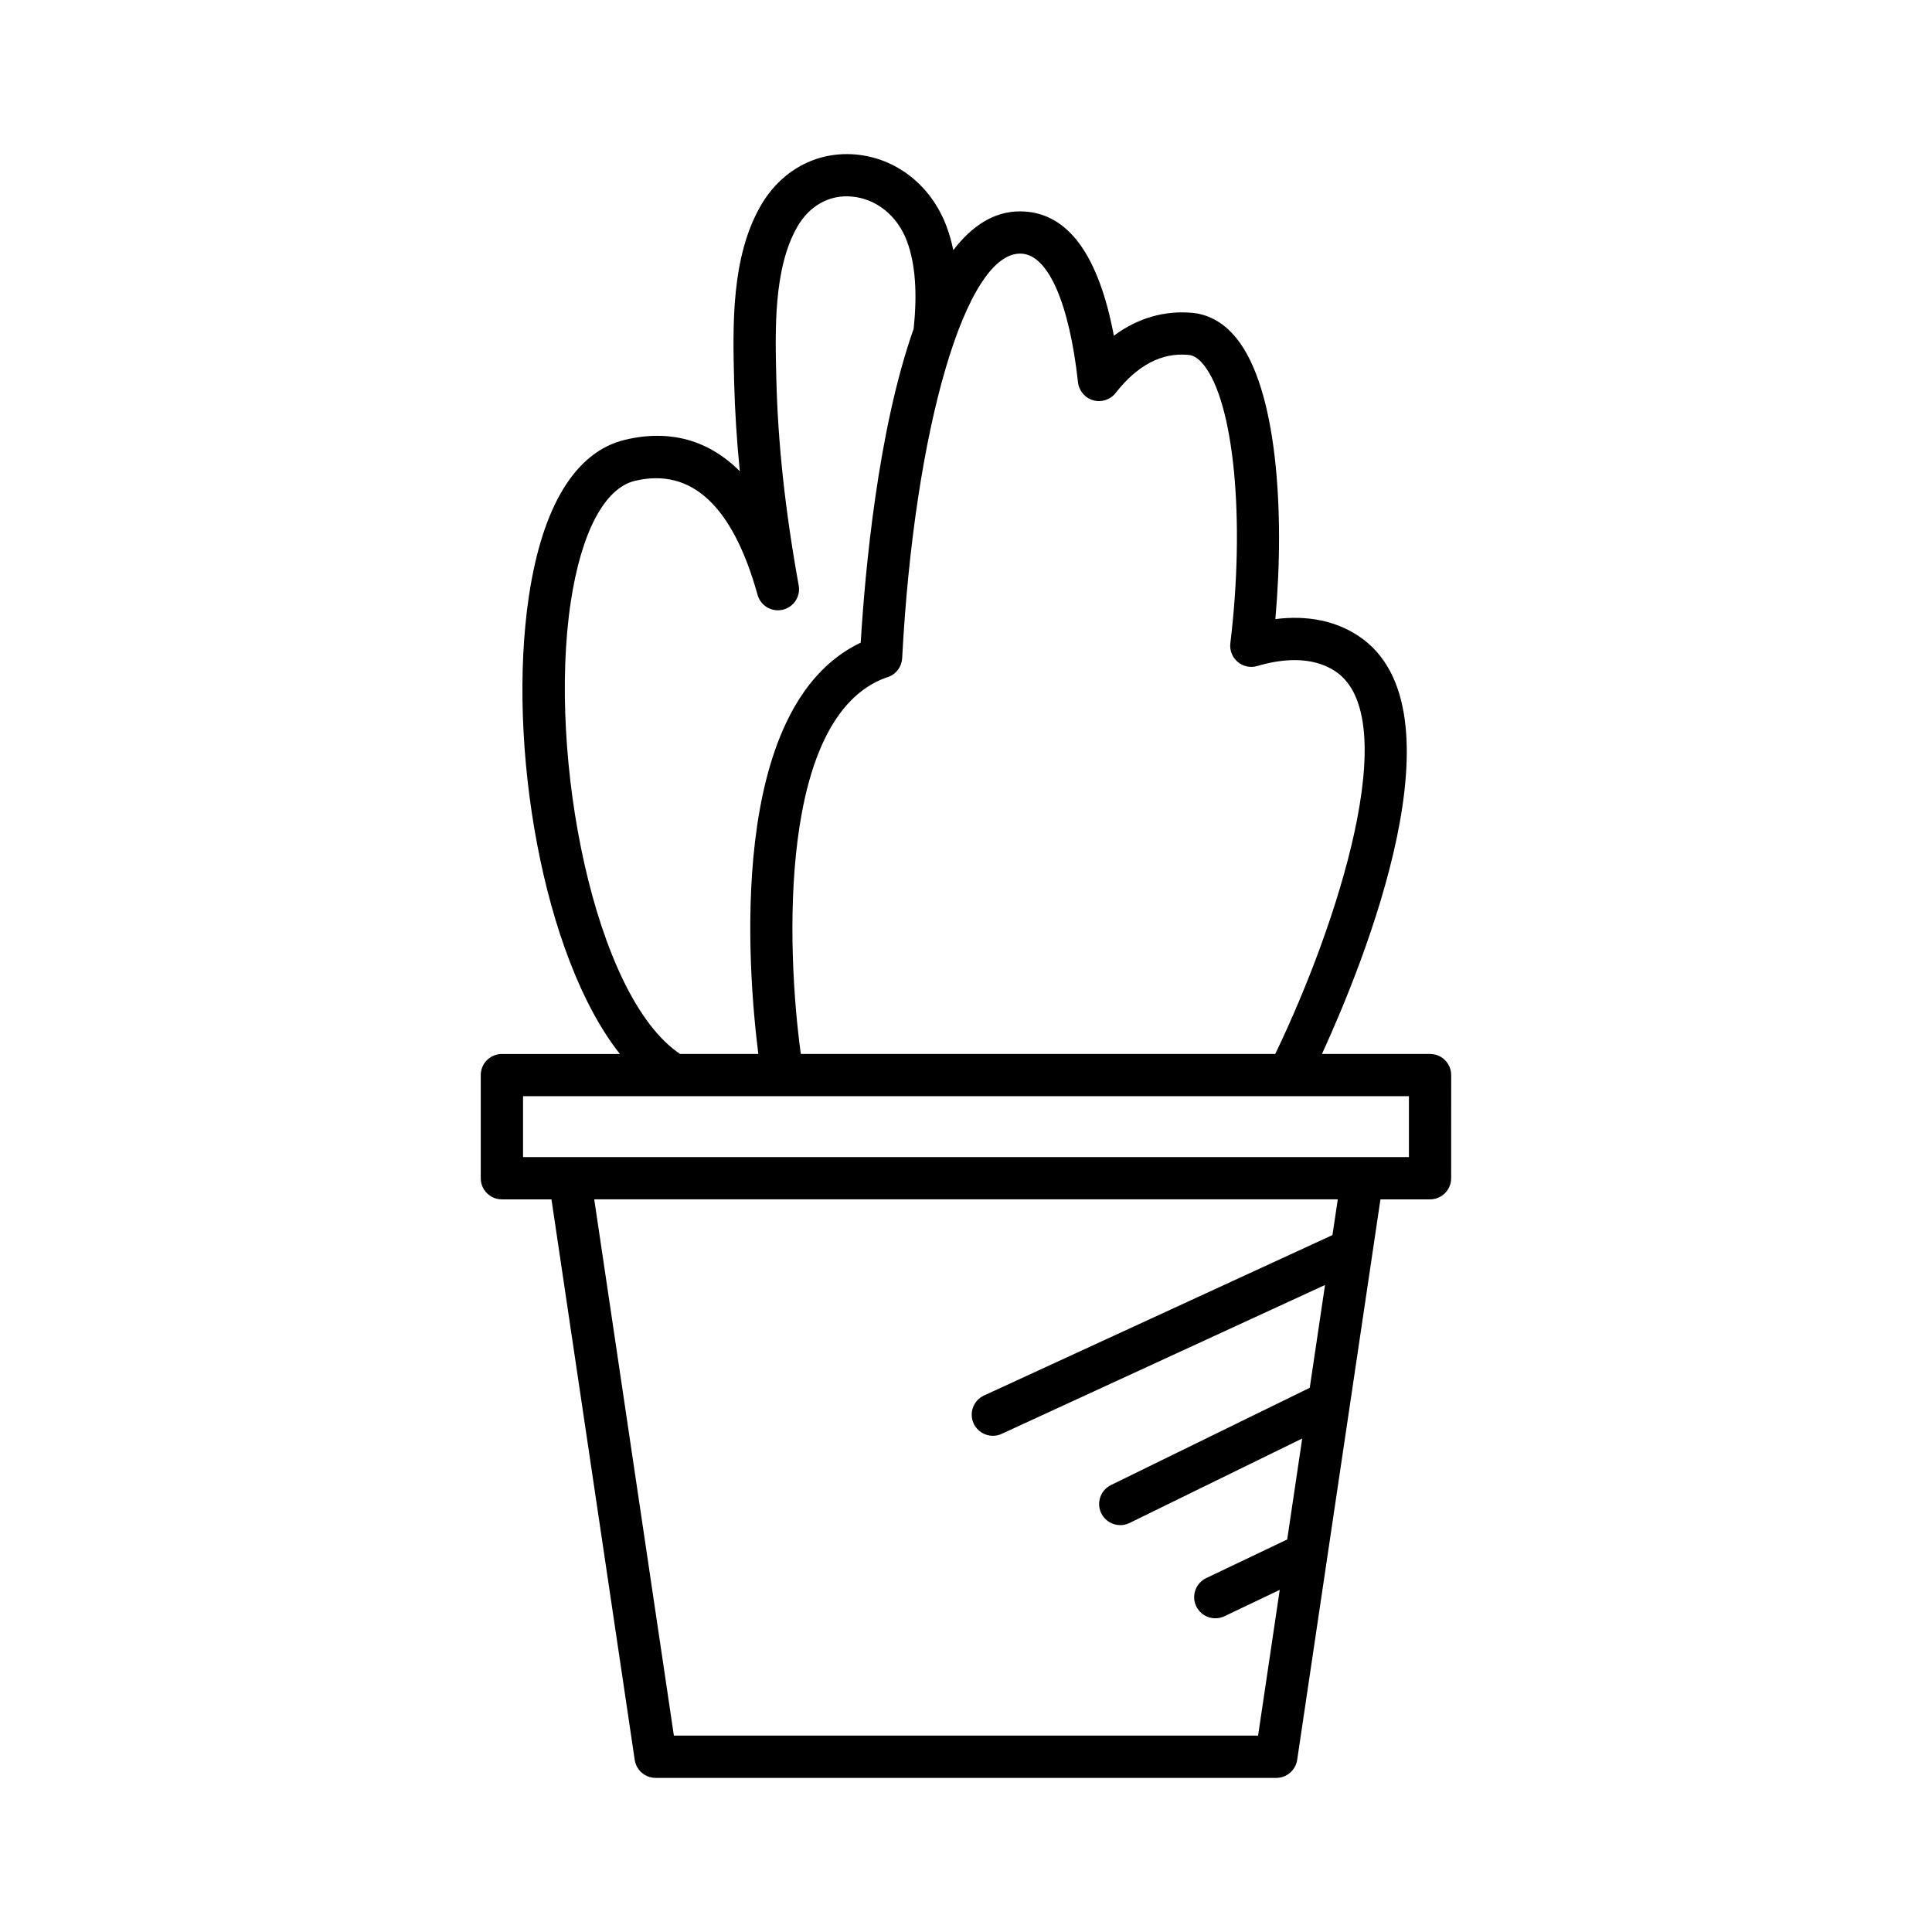<?xml version="1.0" encoding="UTF-8"?>
<!-- Uploaded to: SVG Repo, www.svgrepo.com, Generator: SVG Repo Mixer Tools -->
<svg fill="#000000" width="800px" height="800px" version="1.1" viewBox="144 144 512 512" xmlns="http://www.w3.org/2000/svg">
 <path d="m528.58 428.91c0-3.09-2.504-5.598-5.598-5.598h-28.645c11.188-24.418 38.434-91.535 9.789-110.7-6.106-4.094-13.672-5.625-22.141-4.543 2.555-28.762 0.398-61.133-10.289-74.41-4.055-5.039-8.555-6.449-11.617-6.742-7.469-0.695-14.57 1.359-20.895 6.051-4.019-21.293-12.043-32.355-23.926-32.93-0.312-0.012-0.617-0.023-0.926-0.023-6.965 0-12.801 3.887-17.691 10.273-0.461-2.207-1.055-4.293-1.781-6.25-4.062-10.902-13.379-18.227-24.316-19.113-10.305-0.82-19.656 4.305-25.031 13.738-7.777 13.652-7.332 31.609-6.961 46.477 0.195 7.715 0.695 15.602 1.508 23.75-8.242-8.27-18.57-11.18-30.461-8.332-13.031 3.137-21.824 17.438-25.422 41.348-5.926 39.426 3.664 95.543 24.102 121.41h-31.277c-3.094 0-5.598 2.508-5.598 5.598v27.332c0 3.09 2.504 5.598 5.598 5.598h13.141l22.066 148.54c0.41 2.746 2.766 4.773 5.539 4.773h164.48c2.773 0 5.129-2.031 5.539-4.773l22.066-148.54h13.141c3.094 0 5.598-2.508 5.598-5.598zm-113.87-217.69c7.059 0.34 12.656 13.086 14.973 34.09 0.25 2.262 1.848 4.148 4.039 4.769 2.18 0.633 4.539-0.148 5.938-1.941 5.746-7.359 12.23-10.789 19.359-10.078 0.496 0.047 2.008 0.191 3.957 2.613 8.062 10.02 11.043 41.051 7.078 73.785-0.223 1.871 0.508 3.731 1.945 4.949 1.441 1.223 3.406 1.625 5.199 1.094 5.875-1.742 14.242-2.906 20.703 1.414 18.352 12.281 0.461 67.363-15.945 101.39h-125.73c-3.859-28.129-5.988-89.336 22.543-99.711 0.195-0.051 0.531-0.156 0.723-0.23 2.066-0.789 3.473-2.727 3.59-4.934 3.203-60.812 16.898-108.01 31.625-107.21zm-119.46 92.348c2.781-18.492 8.965-30.199 16.973-32.129 14.984-3.594 25.949 6.547 32.543 30.199 0.797 2.883 3.719 4.613 6.641 3.953 2.914-0.668 4.789-3.508 4.258-6.453-3.559-19.664-5.5-37.418-5.93-54.723-0.328-13.039-0.734-29.266 5.504-40.215 3.207-5.641 8.484-8.633 14.398-8.117 6.559 0.531 12.203 5.074 14.723 11.855 2.219 5.965 2.781 13.801 1.754 23.227-9.508 26.938-12.883 64.402-14.016 83.137-35.711 17.008-29.902 87.059-27.133 109h-20.746c-22.707-15.168-35.121-78.793-28.969-119.74zm201.86 167.74-92.332 42.512c-2.809 1.293-4.039 4.617-2.746 7.426 0.945 2.051 2.969 3.254 5.09 3.254 0.781 0 1.578-0.164 2.336-0.516l85.688-39.453-4.047 27.246-52.68 25.773c-2.777 1.359-3.926 4.711-2.57 7.488 0.973 1.984 2.965 3.137 5.035 3.137 0.824 0 1.66-0.184 2.453-0.57l45.762-22.391-3.977 26.762-21.469 10.238c-2.789 1.332-3.973 4.672-2.641 7.461 0.957 2.016 2.965 3.191 5.059 3.191 0.805 0 1.629-0.176 2.406-0.543l14.664-6.992-5.734 38.617-154.82 0.008-21.109-142.12h197.05zm20.27-20.668h-234.77v-16.137h234.77z"/>
</svg>